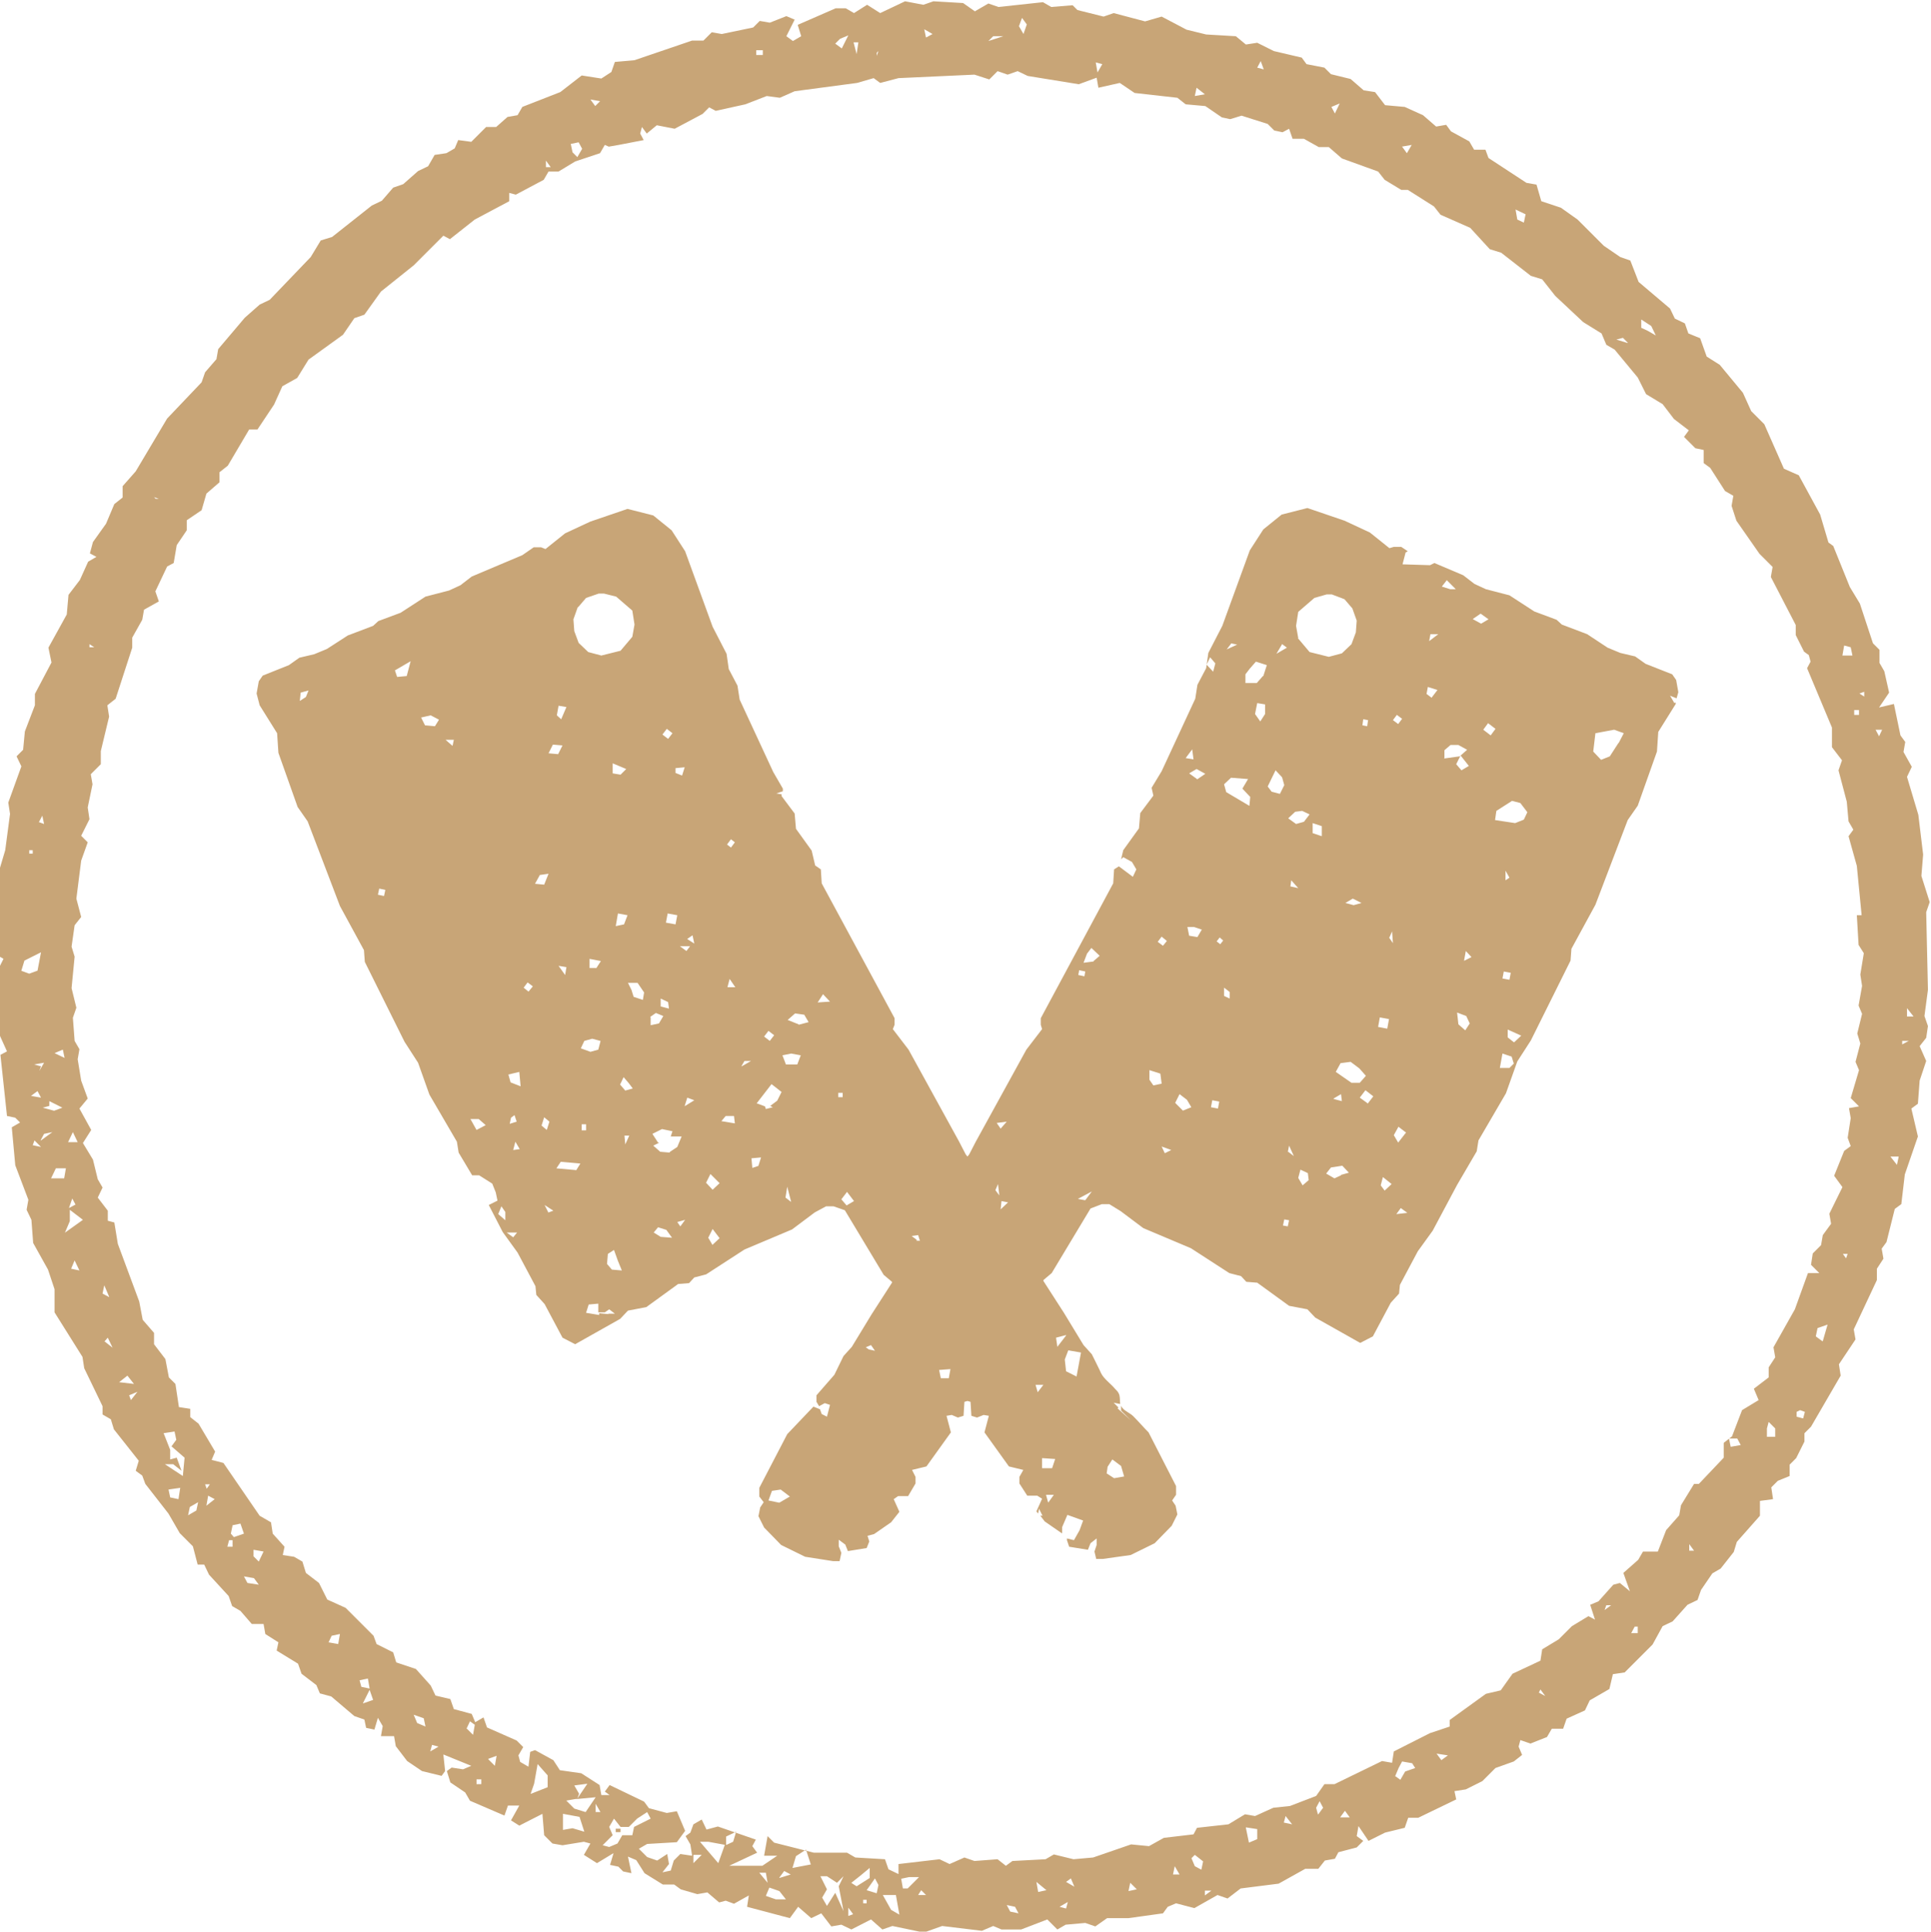 <?xml version="1.0" encoding="UTF-8"?><svg id="Layer_2" xmlns="http://www.w3.org/2000/svg" viewBox="0 0 44.25 44.26"><defs><style>.cls-1{fill:#c8a577;}</style></defs><g id="Layer_1-2"><path class="cls-1" d="M37.09,17.02l-.2,.31-.2,.08-.18-.19,.05-.42,.43-.08,.22,.08-.12,.23Zm-2.17,1.76l-.2,.08-.46-.07,.03-.21,.36-.23,.19,.05,.16,.21-.08,.17Zm-.23,5.1l-.14-.11v-.18l.31,.14-.16,.15Zm-.19-3.71v-.22l.09,.16-.09,.06Zm.12,2.12l-.03,.16-.16-.03,.03-.16,.16,.03Zm-.03,2.18h-.22l.06-.33,.21,.07,.05,.16-.09,.09Zm-.6-7.75l.11-.15,.17,.13-.11,.15-.17-.13Zm-.25-2.53l.19-.13,.18,.13-.17,.1-.2-.11Zm-.19,7.82l.04-.22,.13,.14-.16,.08Zm.03,1.6l-.16-.14-.03-.27,.21,.08,.08,.17-.11,.17Zm-.11-6.3l.19,.24-.17,.1-.12-.14,.1-.2Zm-.37,.06v-.18l.14-.12h.18l.2,.11-.17,.15-.36,.05Zm.05-4.08l.21,.21h-.13l-.19-.06,.11-.14Zm-.4,1.4l.03-.16h.18l-.21,.16Zm.06,1.3l-.12-.09,.03-.16,.22,.07-.13,.17Zm-.82,11.84l.11-.15,.15,.11-.26,.03Zm.06-2.01l.17,.13-.18,.23-.1-.17,.11-.2Zm-.21-4.34l.06-.14,.02,.27-.09-.13Zm-.11,5.8l-.09-.12,.05-.19,.2,.16-.16,.15Zm-.12-3.97l.22,.04-.04,.22-.21-.04,.04-.22Zm-.27,1.97l-.18-.13,.13-.17,.18,.14-.13,.17Zm-.37-.47l-.36-.25,.11-.2,.23-.03,.2,.15,.15,.17-.14,.16h-.19Zm-.41,.36l.17-.1,.02,.16-.19-.05Zm.17,1.76l-.15,.07-.19-.11,.11-.14,.26-.04,.15,.16-.18,.05Zm-.44-7.77l-.21-.07v-.23l.21,.07v.22Zm.91,1.53l-.18,.05-.19-.05,.17-.1,.2,.1Zm-1.45-6.07l-.05-.28,.05-.32,.37-.32,.28-.08h.12l.29,.11,.18,.21,.1,.28-.02,.27-.1,.27-.22,.21-.3,.08-.44-.11-.27-.32Zm.13,4.21l-.18,.05-.18-.13,.16-.15,.16-.02,.17,.08-.13,.17Zm-.03,8.33l-.1-.17,.05-.19,.17,.08,.02,.16-.14,.12Zm-.28-6.85l.02-.14,.16,.18-.18-.04Zm-.06,6.09l.03-.15,.11,.24-.13-.1Zm0,1.7l-.11-.02,.03-.14,.11,.02-.03,.14Zm-.37-9.96l-.09-.12,.18-.37,.15,.16,.05,.18-.1,.2-.19-.05Zm-.2-2.65l-.14,.16h-.26v-.2l.1-.13,.14-.16,.25,.08-.08,.25Zm.05,.87l-.11,.17-.12-.17,.05-.25,.18,.03v.22Zm-.35,2.11l-.54-.32-.05-.18,.16-.15,.39,.03-.13,.22,.18,.19-.02,.21Zm-.59,4.35v-.19l.13,.1v.15l-.13-.06Zm-.08-1.18l-.09-.07,.07-.09,.08,.07-.07,.09Zm-.06,3.76l-.16-.03,.03-.16,.16,.03-.03,.16Zm-.18-10.34l.12,.14-.05,.19-.15-.16,.08-.17Zm-.3,2.79l-.18-.13,.17-.1,.2,.11-.19,.13Zm0,3.62l-.18-.03-.04-.2h.15l.18,.06-.1,.17Zm-.32,3.98l-.18-.18,.1-.2,.17,.13,.1,.17-.2,.08Zm-.42,.97l-.07-.15,.22,.08-.14,.07Zm-.35-1.68v-.22l.25,.08,.03,.23-.19,.04-.09-.13Zm.29-3.27l.11,.09-.09,.11-.12-.09,.09-.12Zm.69-4.3l.03,.23-.18-.03,.15-.2Zm.89-2.43l.14,.03-.24,.11,.1-.13Zm1.16,.01l.12,.09-.24,.14,.13-.22Zm1.87,1.73l.11,.02-.02,.14-.11-.02,.02-.14Zm.77-.1l.12,.09-.09,.12-.12-.09,.09-.12Zm-6.95,5.65l-.23,.03,.08-.21,.1-.13,.19,.18-.14,.12Zm-.2,5.47l-.16-.03,.32-.17-.15,.2Zm-.13-5.27l.14,.03-.02,.11-.14-.03,.02-.11Zm-.82,9.5l-.13,.17-.05-.17h.18Zm.19,1.91h-.22v-.23l.3,.02-.07,.21Zm.33-3.04l-.2,.26-.03-.21,.23-.06Zm.34,.4l-.1,.54-.24-.12-.03-.27,.08-.21,.29,.05Zm-.75,3.43l-.05-.18h.18l-.13,.18Zm1.36-.82l.11-.17,.2,.15,.07,.24-.23,.04-.17-.11,.02-.14Zm-2.45-5.9l.02-.19,.15,.03-.17,.16Zm-.09-1.98l.23-.03-.14,.16-.09-.13Zm-.03,1.54l.06-.14,.03,.26-.09-.12Zm-1.06,4.31h-.19l-.04-.19,.26-.02-.04,.22Zm-.74-3.17l-.12-.09,.15-.02,.04,.13h-.08Zm-1.1,2.51l-.07-.05,.12-.05,.09,.13-.14-.03Zm-2.06,3.51l-.24-.05,.08-.22,.2-.03,.21,.16-.24,.14Zm1.55-6.81l-.12-.14,.13-.17,.16,.21-.17,.1Zm-.2-2.58h.11v.1h-.1v-.1Zm-.47-2.06l.13-.2,.16,.17-.3,.02Zm-.43,.49l-.25-.1,.17-.15,.21,.03,.1,.17-.23,.06Zm-.03,.92h-.26l-.08-.21,.2-.04,.22,.04-.08,.21Zm-.27,3.05l.04-.25,.09,.35-.13-.1Zm-.19-2.22l-.16,.12,.06,.03-.16,.04-.02-.06-.19-.07,.34-.44,.23,.18-.1,.2Zm-.42,1.49l-.15,.05-.02-.22,.22-.02-.06,.19Zm-.4-2.28l.07-.12h.15l-.21,.12Zm.62-.81l.13,.1-.1,.13-.13-.1,.1-.13Zm-.94-1l.05-.19,.13,.19h-.18Zm-.14,3.07l.1-.12h.19l.02,.17-.3-.05Zm-.2,2.84l-.1-.17,.1-.2,.16,.21-.16,.15Zm-.05-1.63l.21,.21-.16,.15-.15-.16,.1-.2Zm.47-7.67l.09,.07-.09,.12-.09-.07,.09-.12Zm-1.01,2.29l.13-.09,.04,.19-.17-.11Zm-.05,3.82l.06-.19,.16,.06-.21,.13Zm-.1,2.76l-.07-.1,.18-.05-.11,.15Zm-.23-1.69l-.23-.02-.16-.14,.14-.07h-.03l-.13-.2,.22-.11,.24,.05-.04,.12h.25l-.1,.24-.18,.12Zm-.22,1.93l-.16-.1,.1-.12,.19,.06,.13,.18-.26-.02Zm-.24-5.04l.13-.09,.17,.07-.1,.17-.19,.04v-.18Zm-.17-.39l-.21-.07-.05-.16-.08-.16h.22l.15,.22-.03,.18Zm-.4,2.08l-.12-.14,.08-.17,.12,.14,.09,.12-.18,.05Zm0,1.25l-.02-.22h.11l-.1,.22Zm-.3,2.86l-.12-.14,.02-.23,.14-.09,.09,.25,.09,.22-.23-.02Zm-.09,1.01l-.21-.02v.04l-.3-.05,.06-.19,.22-.02v.2h.15l.1-.07,.13,.1h-.15Zm-.62-4.35h.11v.14h-.1v-.14Zm-.12,1.05l-.45-.04,.1-.15,.45,.04-.1,.16Zm-.63,.98l-.09-.18,.2,.13-.11,.04Zm-.16-2l.06-.19,.12,.1-.06,.19-.12-.1Zm-.05-5.74l.21-.03-.1,.25-.21-.02,.11-.2Zm.3-2.99l.23,.02-.1,.2-.22-.02,.1-.2Zm.32,5.1l-.03,.18-.15-.21,.18,.03Zm-.18-5.99l.18,.03-.12,.28-.1-.09,.04-.22Zm.96,7.69l-.05,.19-.18,.05-.22-.08,.08-.17,.18-.05,.19,.05Zm-.1-1.68h-.15v-.21l.26,.05-.11,.17Zm.38-4.47v-.22l.31,.13-.13,.13-.18-.03Zm.12,3.22l.22,.04-.08,.21-.19,.04,.05-.29Zm-.91-7.02l.18-.21,.29-.1h.12l.28,.07,.37,.32,.05,.32-.05,.28-.27,.32-.44,.11-.3-.08-.22-.21-.1-.27-.02-.27,.1-.28Zm1.89,8.97l.17,.08,.02,.15-.19-.05v-.18Zm.14-6.18l.13,.1-.1,.13-.13-.1,.1-.13Zm.24,4.27l-.04,.21-.22-.04,.04-.21,.22,.04Zm.3,.7l-.09,.12-.15-.11h.23Zm-.13-4.09l-.06,.19-.15-.06v-.11l.21-.02Zm-3.58,5.14l-.11-.09,.09-.12,.12,.09-.09,.11Zm-.41,2.08l-.05-.18,.25-.06,.03,.33-.23-.09Zm-.02,.95l.03-.14,.08-.06,.05,.15-.16,.05Zm.08,.6l.05-.19,.1,.17-.15,.02Zm0,2l-.15-.11h.24l-.09,.11Zm-.34-.54l.07-.17,.09,.13v.19l-.16-.14Zm-.5-1.92l-.14-.25h.19l.16,.14-.21,.11Zm-.55-8.8l-.16-.14h.19l-.03,.14Zm-.4-.45l-.23-.02-.09-.18,.22-.05,.19,.1-.1,.16Zm-.65-1.15l-.22,.02-.05-.15,.36-.21-.09,.34Zm-.52,5.04l-.14-.03,.03-.14,.14,.03-.03,.14Zm-1.79-4.56l-.14,.09,.02-.19,.18-.05-.06,.15Zm31.36,.14l-.1-.17,.15,.06,.04-.14-.05-.28-.09-.13-.61-.24-.24-.17-.34-.08-.29-.12-.47-.31-.58-.22-.12-.11-.51-.19-.57-.37-.54-.14-.26-.12-.26-.2-.66-.28-.1,.05-.63-.02,.07-.27,.05-.03-.15-.1h-.17l-.1,.03-.45-.36-.58-.27-.85-.29-.59,.15-.42,.34-.31,.48-.63,1.73-.32,.62-.05,.35-.2,.38-.05,.32-.77,1.66-.23,.38,.04,.18-.3,.4-.03,.35-.36,.5-.05,.21,.05-.05,.2,.11,.1,.17-.08,.17-.32-.24-.11,.07-.02,.32-1.66,3.09v.15l.03,.1-.36,.47-1.16,2.11-.15,.29-.04,.05-.04-.05-.15-.29-1.16-2.11-.36-.47,.04-.1v-.15l-1.67-3.09-.02-.32-.13-.09-.08-.34-.36-.5-.03-.35-.3-.4v-.04l-.12-.02,.15-.05v-.06l-.22-.38-.77-1.66-.05-.32-.2-.38-.05-.35-.32-.62-.63-1.73-.31-.48-.42-.34-.59-.15-.85,.29-.58,.27-.45,.36-.1-.04h-.17l-.26,.18-1.16,.49-.26,.2-.26,.12-.54,.14-.57,.37-.51,.19-.12,.11-.58,.22-.48,.31-.29,.12-.34,.08-.24,.17-.6,.24-.09,.13-.05,.28,.07,.27,.4,.64,.03,.45,.44,1.24,.23,.33,.74,1.94,.55,1.01,.02,.27,.91,1.83,.31,.48,.26,.73,.63,1.08,.04,.25,.31,.52h.16l.3,.19,.08,.2,.04,.19-.2,.1,.32,.62,.34,.47,.41,.77,.02,.2,.19,.21,.41,.77,.29,.15,1.03-.58,.18-.19,.42-.08,.73-.53,.25-.02,.12-.13,.27-.07,.88-.57,1.09-.46,.52-.39,.26-.14h.17l.26,.09,.89,1.48,.19,.16v.02l-.47,.73-.45,.74-.19,.21-.21,.43-.41,.47v.15l.06,.1,.13-.07,.12,.04-.07,.27-.12-.06-.04-.11-.15-.06-.6,.63-.64,1.23v.2l.1,.13-.08,.12-.04,.2,.13,.26,.39,.4,.55,.27,.64,.1h.15l.04-.19-.06-.15v-.15l.15,.11,.06,.15,.43-.07,.06-.15-.04-.13,.15-.04,.39-.27,.19-.24-.13-.29,.1-.07h.23l.17-.29v-.15l-.08-.16,.33-.08,.56-.78-.1-.38,.12-.02,.14,.06,.13-.04,.02-.32,.07-.02,.07,.02,.02,.32,.13,.04,.15-.06,.12,.02-.1,.38,.56,.78,.33,.08-.09,.16v.15l.18,.28h.23l.11,.07-.13,.29,.04,.05,.02-.11,.08,.16h-.05l.1,.13,.39,.27h.01v-.14l.12-.28,.36,.13-.08,.22-.13,.23-.16-.04v.04l.05,.15,.43,.07,.06-.15,.14-.11v.15l-.05,.15,.04,.17h.15l.64-.09,.55-.27,.39-.4,.13-.26-.04-.2-.08-.12,.09-.13v-.2l-.63-1.23c-.12-.12-.23-.25-.35-.37-.07-.07-.18-.11-.24-.18-.02-.02-.03-.04-.04-.06v.11l.22,.22-.3-.27,.02-.02-.11-.11,.15,.03c-.01-.07,0-.13-.02-.21-.02-.06-.05-.09-.1-.14-.09-.11-.26-.23-.32-.36,0-.01-.21-.43-.21-.43l-.19-.21-.45-.74-.47-.73v-.02l.19-.16,.89-1.48,.26-.1h.17l.26,.16,.52,.39,1.09,.46,.88,.57,.27,.07,.12,.13,.25,.02,.73,.53,.42,.08,.18,.19,1.03,.58,.29-.15,.41-.77,.19-.21,.02-.2,.41-.77,.34-.47,.56-1.05,.45-.77,.04-.25,.63-1.08,.26-.73,.31-.48,.91-1.83,.02-.27,.55-1.01,.74-1.94,.23-.33,.44-1.24,.03-.45,.4-.64v-.03h-.02Zm5.48,7.18l-.15-.19v.19h.15Zm-.26,.64l.15-.08h-.15v.08Zm-.27,2.57l.15,.19,.04-.19h-.19Zm-.19-9.78h-.15l.08,.15,.07-.15Zm-.41-.76v-.11l-.11,.04,.11,.07Zm-.23,.42h.11v-.11h-.11v.11Zm-.19,12.46l.04-.11h-.11l.08,.11Zm-.08-13.82h.23l-.04-.19-.15-.04-.04,.23Zm-.45,15.71l.11-.38-.23,.08-.04,.19,.15,.11Zm-.6,1.62v.11l.15,.04,.04-.15-.11-.04-.08,.04Zm-.68,.57h.19v-.19l-.15-.15-.04,.15v.19Zm-.87,.04l.04,.19,.23-.04-.08-.15h-.19Zm-.91,2.57h.11l-.11-.15v.15Zm-.76-27.83l-.11-.23-.23-.15v.19l.15,.07,.19,.11Zm-.57,29.72h.15v-.15h-.07l-.08,.15Zm-.08-29.57l-.11-.11-.15,.04,.26,.08Zm-.53,29.04l.15-.11h-.11l-.04,.11Zm-1.51,1.89l.15,.08-.11-.15-.04,.08Zm-.34-33.68l.04-.19-.23-.11,.04,.23,.15,.07Zm-2,35.08l.11,.15,.15-.11-.26-.04Zm-.79-36.82l.11,.15,.11-.19-.23,.04Zm-.15,37.34l.11,.08,.11-.19,.23-.08-.07-.11-.23-.04-.08,.15-.08,.19Zm-1.28,.94h.23l-.11-.15-.11,.15Zm-.19-39.19l.08,.15,.11-.23-.19,.08Zm-.3,39.12l.11-.15-.08-.15-.08,.15,.04,.15Zm-.6,.23l-.15-.19-.04,.15,.19,.04ZM28.81,1.55l.15,.04-.07-.19-.08,.15Zm-.26,40.33l.07,.34,.19-.08v-.23l-.26-.04Zm-.94,1.55l.15-.11h-.15v.11Zm-.23-41.23l.23-.04-.19-.15-.04,.19Zm-.08,40.37l.08,.19,.15,.08,.04-.19-.19-.15-.08,.08Zm-.42,.38h.15l-.11-.19-.04,.19Zm-1.02,.38l.19-.04-.15-.15-.04,.19ZM25.15,1.66l.11-.19-.15-.04,.04,.23Zm-.72,41.46l.19,.11-.08-.19-.11,.08Zm-.15,.57l.15,.04,.04-.15-.19,.11Zm-.3-.38l-.23-.19,.04,.23,.19-.04ZM23.45,.79l.08-.23-.11-.15-.07,.19,.11,.19Zm-.11,43.05l-.08-.15-.19-.04,.08,.15,.19,.04ZM22.65,.94l.34-.11h-.23l-.11,.11Zm-1.43-.08l.15-.08-.19-.11,.04,.19Zm-.19,42.56h.19l-.11-.11-.07,.11Zm-.38-.38l.04,.23h.11l.26-.26h-.23l-.19,.04Zm-.04,.83l-.08-.45h-.3l.19,.34,.19,.11ZM20.09,1.21v.07l.04-.11-.04,.04Zm-.23,42.1l.23,.07,.04-.19-.08-.15-.19,.27Zm-.08,.3h.08v-.08h-.08v.08Zm-.15-42.37l.04-.27h-.11l.07,.27Zm-.11,41.91l.11,.07,.3-.19v-.23l-.23,.19-.19,.15Zm-.08,.75l.11-.04-.11-.15v.19Zm-.3-42.9l.15,.11,.15-.3-.19,.08-.11,.11Zm-.19,42.29l-.11,.19,.11,.19,.19-.3,.19,.42-.11-.57,.11-.23-.15,.15-.23-.15h-.15l.15,.3Zm-.79-.49l.42-.08-.11-.34-.23,.15-.08,.27Zm-.3,.23l.26-.08-.15-.08-.11,.15Zm.15,.49l-.15-.19-.23-.08-.08,.19,.23,.08h.23Zm-.61-.61l.19,.23-.04-.23h-.15Zm-.07-41.65h.15v-.11h-.15v.11Zm-.68,41.01l.15-.07,.07-.23-.23,.11v.19Zm-.61-.07l.42,.49,.15-.42-.38-.07h-.19Zm-.15,.49l.19-.19h-.19v.19Zm-1.78-.79h.11v.08h-.11v-.08Zm.3-.04h-.19l-.15-.19-.11,.19,.08,.19-.23,.23,.15,.04,.19-.08,.11-.19h.23l.04-.19,.38-.19-.08-.15-.23,.15-.19,.19Zm-.76-.34h.11l-.11-.19v.19Zm.11-39.2l-.23-.04,.11,.15,.11-.11Zm-.6,38.59l.11,.19-.04,.11,.23-.34-.3,.04Zm-.08-37.61l.04,.19,.11,.11,.11-.19-.08-.15-.19,.04Zm-.11,37.95l.19,.19,.26,.08,.23-.34-.42,.04h-.04l-.23,.04Zm-.08,.68l.23-.04,.27,.08-.11-.34-.38-.07v.38Zm-.38-38.1h.11l-.11-.15v.15Zm-.34,37.27l.38-.15v-.27l-.23-.26-.08,.45-.08,.23Zm-.98-.79l.15,.15,.04-.23-.19,.07Zm-.27,.57h.11v-.11h-.11v.11Zm-.23-1.28l.15,.15,.04-.23-.11-.08-.07,.15Zm-.83,.53l.19-.11-.15-.04-.04,.15Zm-.11-.57l-.04-.19-.23-.08,.08,.19,.19,.08Zm-1.43-.53l.23-.08-.08-.23-.15,.3Zm-.08-.53l.04,.15,.19,.04-.04-.23-.19,.04Zm-.72-.87l.23,.04,.04-.23-.19,.04-.07,.15Zm-1.59-1.85l.11-.23-.23-.04v.15l.11,.11Zm0,.53l-.11-.15-.23-.04,.08,.15,.26,.04Zm-.6-1.36l-.04,.19,.07,.08,.23-.08-.08-.23-.19,.04Zm-.11,.49h.11v-.15h-.08l-.04,.15Zm-.49-.94l.19-.15-.15-.08-.04,.23Zm0-.38l.08-.11h-.11l.04,.11Zm-.42,.6l.19-.11,.04-.19-.19,.11-.04,.19Zm-.45-.6l.04,.19,.19,.04,.04-.26-.27,.04Zm-.11-1.28l.15,.38v.22l.15-.04,.11,.3-.19-.15h-.19l.41,.27,.04-.42-.3-.26,.11-.15-.04-.19-.26,.04Zm-.19-21.41h.08l-.11-.04,.04,.04Zm-.6,20.54l.04,.11,.15-.19-.19,.08Zm-.23-.3l.34,.04-.15-.19-.19,.15Zm-.34-.94l.19,.15-.11-.23-.07,.08Zm.11-1.02l-.11-.26-.04,.19,.15,.08Zm-.45-14.88h.11l-.11-.07v.07Zm-.23,14.28l-.11-.23-.08,.19,.19,.04ZM13.86,3.32l-.11,.19-.57,.19-.38,.23h-.23l-.11,.19-.64,.34-.15-.04v.19l-.79,.42-.57,.45-.15-.08-.68,.68-.75,.6-.38,.53-.23,.08-.26,.38-.79,.57-.26,.42-.34,.19-.19,.42-.38,.57h-.19l-.49,.83-.19,.15v.23l-.3,.26-.11,.38-.34,.23v.23l-.23,.34-.07,.41-.15,.08-.27,.57,.08,.23-.34,.19-.04,.23-.23,.41v.23l-.38,1.17-.19,.15,.04,.26-.19,.79v.3l-.23,.23,.04,.23-.11,.53,.04,.27-.19,.38,.15,.15-.15,.42-.11,.87,.11,.42-.15,.19-.07,.49,.07,.23-.07,.72,.11,.45-.08,.23,.04,.53,.11,.19-.04,.23,.08,.49,.15,.41-.19,.23,.27,.49-.19,.3,.23,.38,.11,.45,.11,.19-.11,.23,.23,.3v.23l.15,.04,.08,.49,.49,1.32,.08,.42,.26,.3v.26l.26,.34,.08,.42,.15,.15,.08,.53,.26,.04v.19l.19,.15,.38,.64-.08,.19,.27,.07,.83,1.21,.26,.15,.04,.26,.27,.3-.04,.19,.26,.04,.19,.11,.08,.26,.3,.23,.19,.38,.42,.19,.64,.64,.07,.19,.38,.19,.07,.23,.45,.15,.34,.38,.11,.23,.34,.08,.08,.23,.41,.11,.08,.19,.19-.11,.08,.23,.68,.3,.15,.15-.11,.19,.04,.15,.19,.11,.04-.34,.11-.04,.42,.23,.15,.23,.49,.07,.42,.27,.04,.23h.19l-.11-.08,.11-.15,.79,.38,.11,.15,.41,.11,.23-.04,.19,.45-.19,.26-.68,.04-.19,.11,.19,.19,.23,.08,.23-.15,.04,.23-.15,.19,.19-.04,.07-.23,.15-.15,.27,.04-.04-.26-.11-.19,.11-.08,.07-.19,.19-.11,.11,.23,.26-.07,.87,.3-.08,.15,.11,.15-.64,.3h.76l.34-.23h-.3l.08-.45,.15,.15,.91,.23h.76l.19,.11,.68,.04,.08,.23,.23,.11v-.23l.94-.11,.23,.11,.34-.15,.23,.08,.53-.04,.19,.15,.15-.11,.76-.04,.19-.11,.45,.11,.45-.04,.87-.3,.41,.04,.34-.19,.68-.08,.08-.15,.72-.08,.38-.23,.23,.04,.42-.19,.38-.04,.6-.23,.19-.27h.23l1.09-.53,.23,.04,.04-.26,.83-.42,.45-.15v-.15l.83-.6,.34-.08,.27-.38,.64-.3,.04-.26,.38-.23,.3-.3,.38-.23,.15,.08-.11-.34,.19-.08,.34-.38,.15-.04,.23,.19-.15-.42,.34-.3,.11-.19h.34l.19-.49,.3-.34,.04-.23,.3-.49h.11l.57-.6v-.34l.19-.15,.23-.6,.38-.23-.11-.26,.34-.26v-.23l.15-.23-.04-.23,.49-.87,.3-.83h.26l-.19-.19,.04-.26,.19-.19,.04-.23,.19-.26-.04-.23,.3-.61-.19-.26,.23-.57,.15-.11-.07-.19,.07-.45-.04-.23,.23-.04-.19-.19,.19-.64-.08-.19,.11-.42-.07-.23,.11-.45-.08-.19,.08-.45-.04-.26,.08-.49-.12-.19-.04-.68h.11l-.11-1.13-.19-.68,.11-.15-.11-.19-.04-.45-.19-.72,.08-.23-.23-.3v-.45l-.57-1.36,.08-.15-.04-.15-.11-.08-.19-.38v-.23l-.57-1.1,.04-.23-.3-.3-.53-.76-.11-.34,.04-.23-.19-.11-.34-.53-.15-.11v-.3l-.19-.04-.26-.26,.11-.15-.34-.26-.26-.34-.38-.23-.19-.38-.53-.64-.19-.11-.11-.26-.42-.26-.64-.6-.3-.38-.26-.08-.68-.53-.26-.08-.45-.49-.68-.3-.15-.19-.6-.38h-.15l-.38-.23-.15-.19-.83-.3-.3-.26h-.23l-.34-.19h-.26l-.08-.23-.15,.08-.19-.04-.15-.15-.6-.19-.26,.08-.19-.04-.38-.26-.45-.04-.19-.15-.98-.11-.34-.23-.49,.11-.04-.23-.41,.15-1.17-.19-.23-.11-.23,.08-.23-.08-.19,.19-.34-.11-1.74,.08-.42,.11-.15-.11-.38,.11-1.43,.19-.34,.15-.3-.04-.49,.19-.68,.15-.15-.08-.15,.15-.64,.34-.41-.08-.23,.19-.11-.15-.04,.15,.08,.15-.57,.11-.23,.04ZM1.66,27.45l-.08,.23,.15-.08-.08-.15Zm-.11-1.28h.23l-.11-.23-.11,.23Zm-.07,2.08l.42-.3-.3-.23v.26l-.11,.26Zm-.23-4.12l.23,.11-.04-.19-.19,.08Zm-.08,2.87h.3l.04-.23h-.23l-.11,.23Zm-.04-1.66l-.15,.04,.26,.07,.19-.07-.3-.15v.11Zm-.19,.79l.26-.19-.19,.04-.08,.15Zm-.04-7.29l.11,.04-.04-.19-.08,.15Zm.04,5.59l-.04,.11,.11-.19-.23,.04,.15,.04Zm-.19,1.81l.19,.04-.15-.15-.04,.11Zm-.04-1.13l.23,.04-.08-.15-.15,.11Zm-.04-5.55h.08v-.08h-.08v.08Zm-.19,2.68l.19,.07,.19-.07,.08-.42-.38,.19-.07,.23ZM22.39,.23l.26-.15,.23,.08,1.02-.11,.19,.11,.49-.04,.11,.11,.6,.15,.23-.08,.72,.19,.38-.11,.57,.3,.45,.11,.68,.04,.23,.19,.26-.04,.38,.19,.64,.15,.11,.15,.41,.08,.15,.15,.45,.11,.3,.26,.26,.04,.23,.3,.45,.04,.42,.19,.3,.26,.23-.04,.11,.15,.42,.23,.11,.19h.26l.07,.19,.87,.57,.23,.04,.11,.38,.45,.15,.38,.27,.6,.6,.38,.26,.23,.08,.19,.49,.72,.61,.11,.23,.23,.11,.08,.23,.27,.11,.15,.42,.3,.19,.53,.64,.19,.42,.3,.3,.45,1.02,.34,.15,.49,.9,.19,.64,.11,.08,.38,.94,.23,.38,.3,.91,.15,.15v.3l.11,.19,.11,.49-.23,.34,.34-.08,.15,.72,.11,.15-.04,.23,.19,.34-.11,.23,.26,.87,.11,.91-.04,.49,.19,.6-.08,.23,.04,1.78-.08,.6,.08,.23-.04,.27-.15,.19,.15,.34-.15,.45-.04,.53-.15,.11,.15,.64-.3,.87-.08,.68-.15,.11-.19,.76-.11,.15,.04,.23-.15,.23v.26l-.53,1.13,.04,.23-.38,.57,.04,.26-.68,1.17-.15,.15v.19l-.19,.38-.15,.15v.26l-.27,.11-.15,.15,.04,.27-.3,.04v.34l-.53,.6-.07,.23-.3,.38-.19,.11-.26,.38-.08,.23-.23,.11-.34,.38-.23,.11-.23,.42-.64,.64-.27,.04-.08,.34-.45,.26-.11,.23-.42,.19-.08,.23h-.26l-.11,.19-.38,.15-.23-.08-.04,.15,.08,.19-.19,.15-.42,.15-.3,.3-.38,.19-.26,.04,.04,.19-.87,.42h-.23l-.08,.23-.45,.11-.38,.19-.23-.34-.04,.23,.15,.11-.15,.15-.42,.11-.08,.15-.23,.04-.15,.19h-.3l-.61,.34-.87,.11-.3,.23-.23-.08-.53,.3-.42-.11-.19,.08-.11,.15-.79,.11h-.49l-.27,.19-.23-.08-.45,.04-.19,.11-.23-.23-.6,.23h-.45l-.19-.08-.26,.11-.91-.11-.42,.15-.72-.15-.23,.08-.26-.23-.45,.23-.23-.11-.23,.04-.23-.3-.23,.11-.3-.26-.19,.26-.98-.26,.04-.26-.34,.19-.19-.07-.15,.04-.27-.23-.23,.04-.38-.11-.15-.11h-.26l-.42-.26-.19-.3-.19-.08,.08,.38-.19-.04-.11-.11-.19-.04,.08-.27-.38,.23-.3-.19,.15-.26-.15-.04-.49,.08-.23-.04-.19-.19-.04-.49-.53,.27-.19-.12,.19-.34h-.26l-.08,.23-.79-.34-.11-.19-.34-.23-.08-.26,.11-.08,.26,.04,.19-.08-.64-.26,.04,.38-.08,.11-.45-.11-.34-.23-.26-.34-.04-.23h-.3l.04-.23-.11-.19-.08,.27-.19-.04-.04-.19-.23-.08-.53-.45-.26-.07-.08-.19-.34-.26-.08-.23-.49-.3,.04-.19-.3-.19-.04-.23h-.27l-.26-.3-.19-.11-.08-.23-.45-.49-.11-.23h-.15l-.11-.42-.3-.3-.26-.45-.53-.68-.07-.19-.15-.11,.07-.23-.57-.72-.07-.23-.19-.11v-.19l-.42-.87-.04-.26-.64-1.02v-.53l-.15-.45-.34-.61-.04-.53-.11-.23,.04-.23-.3-.79-.08-.87,.19-.11-.11-.11-.19-.04-.15-1.4,.15-.08-.19-.42-.04-1.4,.15-.3-.19-.11v-1.32l.08-.19-.04-.23,.19-.64,.11-.83-.04-.26,.3-.83-.11-.23,.15-.15,.04-.42,.23-.6v-.26l.38-.72-.07-.34,.42-.76,.04-.45,.26-.34,.19-.42,.19-.11-.15-.08,.07-.26,.3-.42,.19-.45,.19-.15v-.26l.3-.34,.72-1.21,.79-.83,.08-.23,.26-.3,.04-.23,.61-.72,.34-.3,.23-.11,.94-.98,.23-.38,.26-.08,.91-.72,.23-.11,.26-.3,.23-.08,.34-.3,.23-.11,.15-.26,.27-.04,.19-.11,.08-.19,.3,.04,.34-.34h.23l.26-.23,.23-.04,.11-.19,.87-.34,.49-.38,.45,.07,.23-.15,.08-.23,.45-.04,1.32-.45h.26l.19-.19,.23,.04,.72-.15,.15-.15,.23,.04,.38-.15,.19,.08-.19,.38,.15,.11,.19-.11-.08-.26,.87-.38h.23l.19,.11,.3-.19,.3,.19,.57-.27,.42,.08,.23-.08,.68,.04,.27,.19Z"/></g></svg>